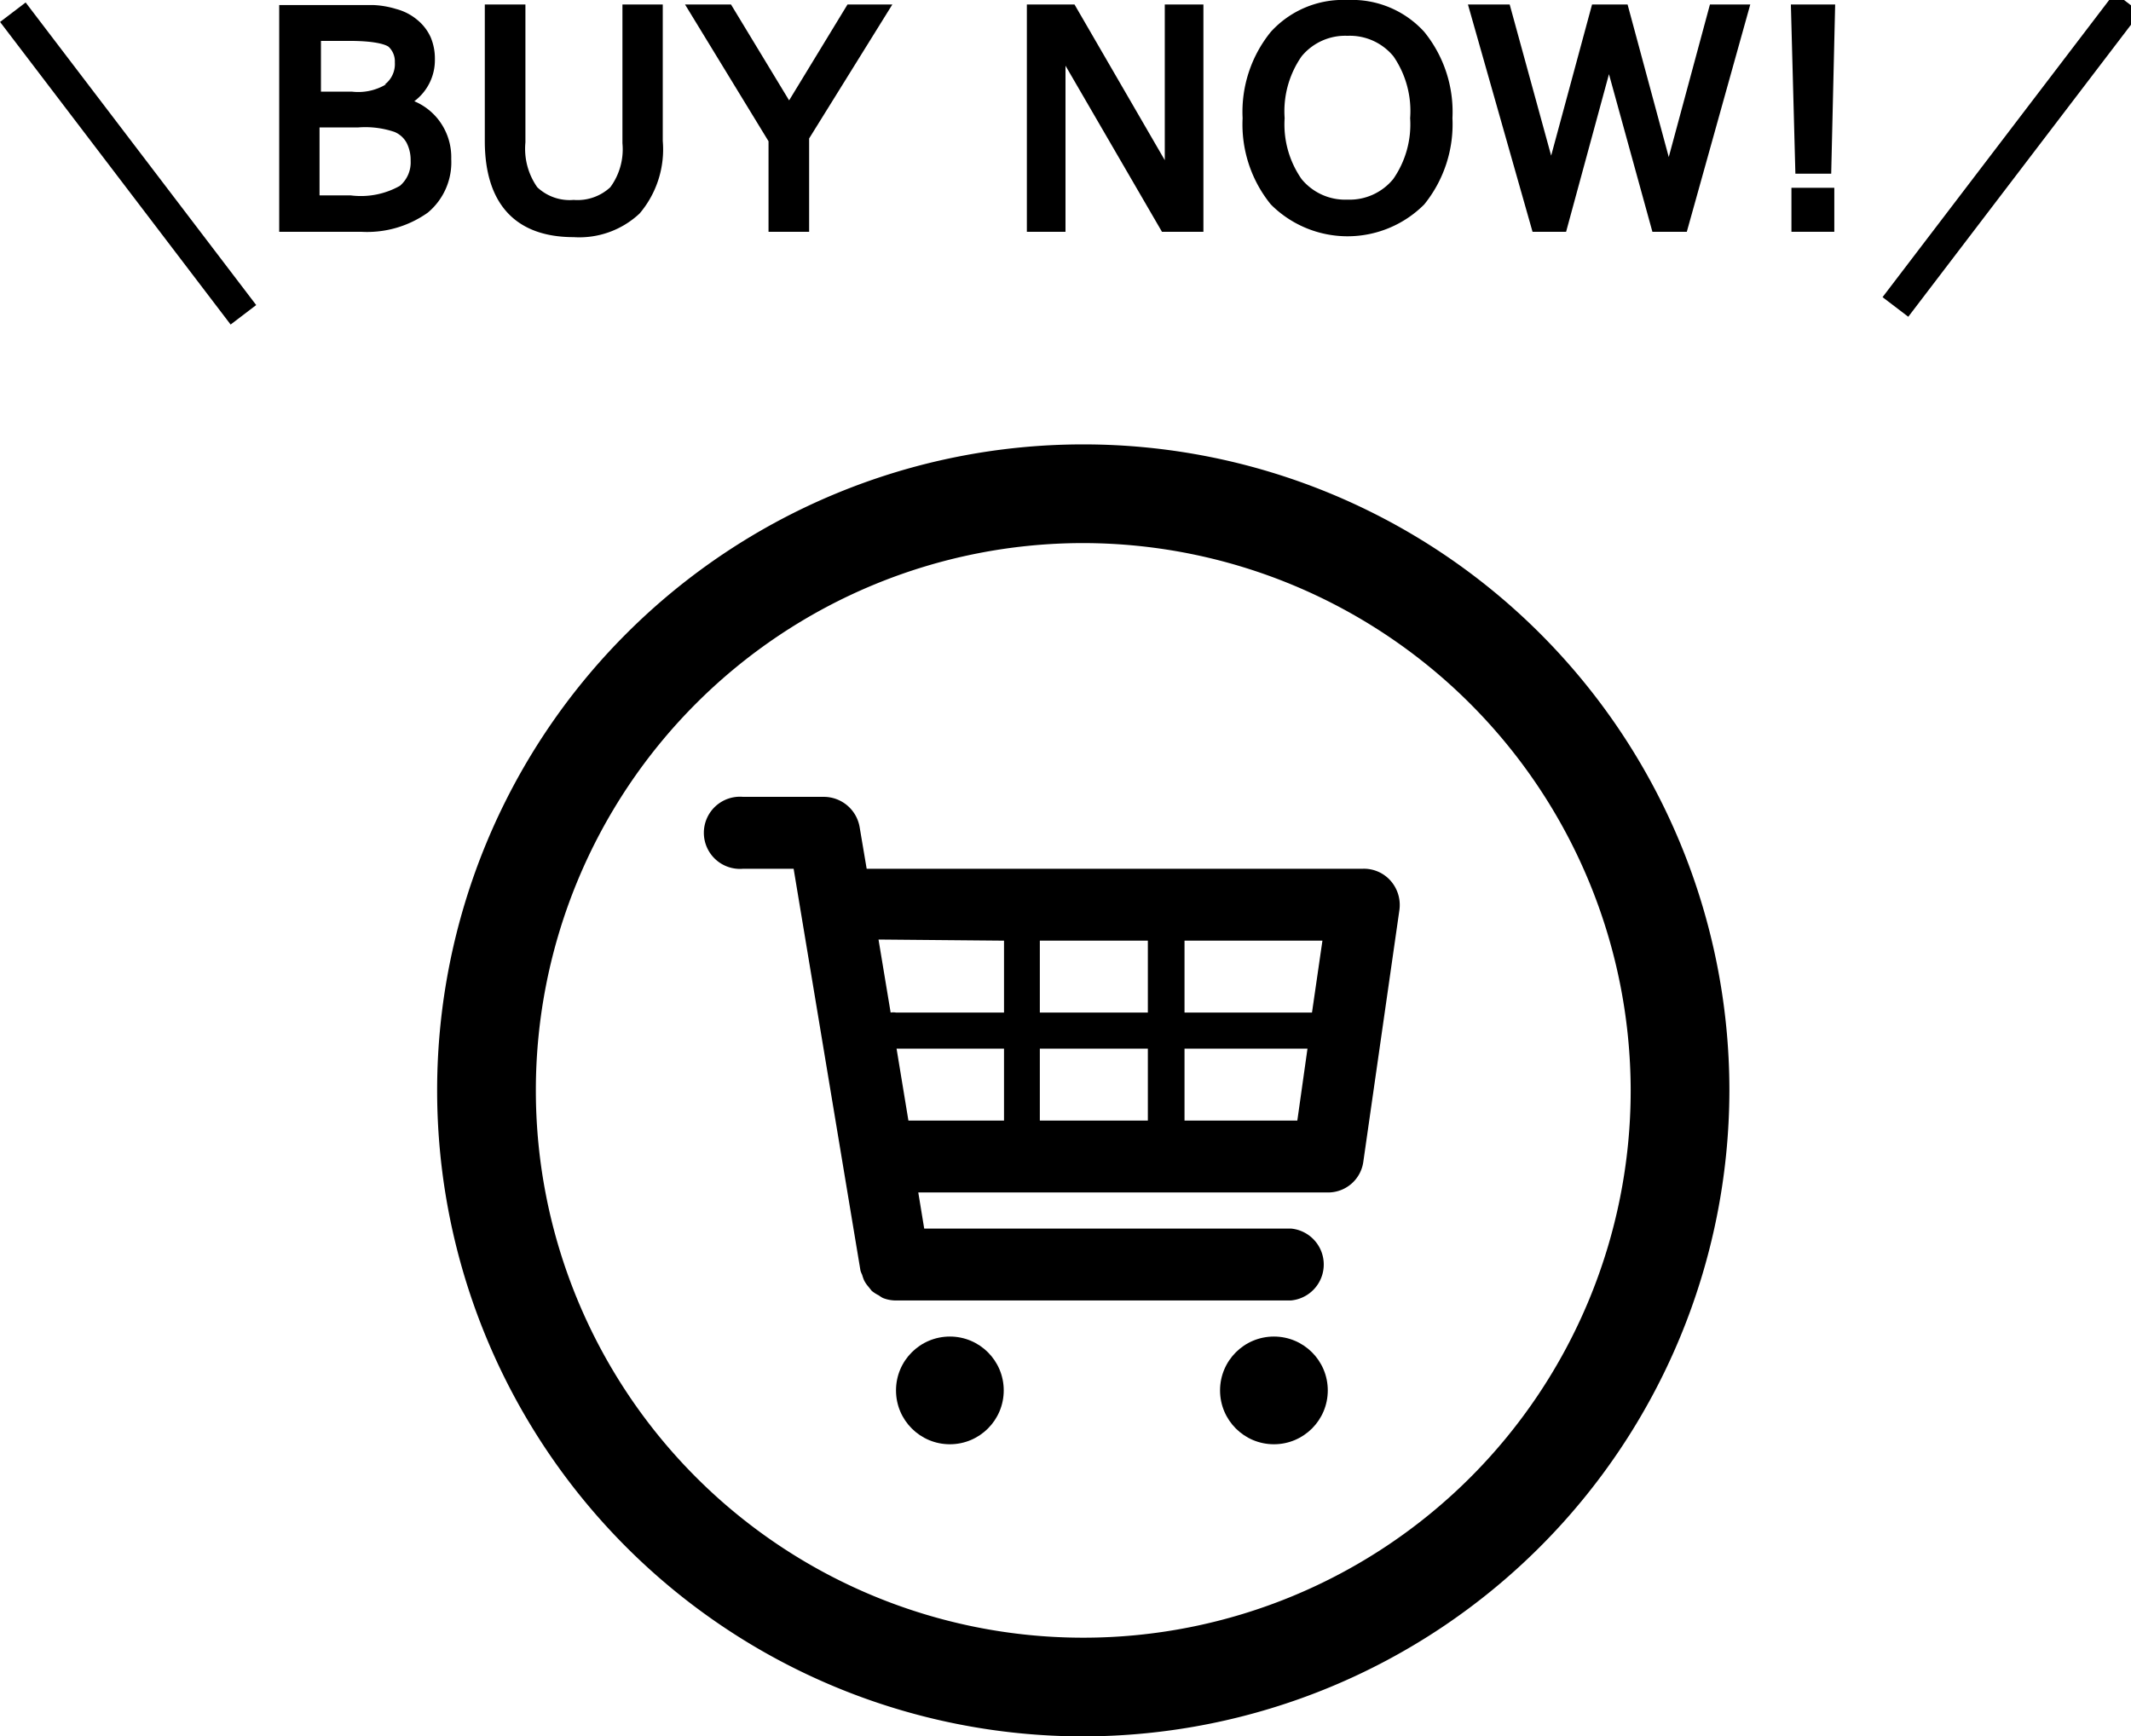 <svg xmlns="http://www.w3.org/2000/svg" viewBox="0 0 75.56 61.58"><defs><style>.cls-1{isolation:isolate;}</style></defs><title>buy</title><g id="レイヤー_2" data-name="レイヤー 2"><g id="レイヤー_7" data-name="レイヤー 7"><g id="Layer_1" data-name="Layer 1"><path d="M49.32,31.25a1.26,1.26,0,0,0-1-.44H30.73l-.25-1.48a1.29,1.29,0,0,0-1.26-1.07H26.35a1.28,1.28,0,1,0,0,2.55h1.79l2.37,14.25a.94.94,0,0,0,.06.15,1.59,1.59,0,0,0,.07.2,1.07,1.07,0,0,0,.15.22l.12.15a1.32,1.32,0,0,0,.25.16,1.1,1.1,0,0,0,.14.09,1.23,1.23,0,0,0,.47.09h14a1.28,1.28,0,0,0,0-2.55h-13l-.21-1.28H47.08a1.26,1.26,0,0,0,1.26-1.09l1.28-8.93A1.3,1.3,0,0,0,49.32,31.25Zm-2.43,2.11-.37,2.55H42V33.36Zm-6.19,0v2.55H36.87V33.36Zm0,3.83v2.55H36.87V37.19Zm-5.1-3.83v2.55H31.77a.58.58,0,0,0-.19,0l-.43-2.59Zm-3.81,3.83H35.6v2.55H32.21ZM42,39.74V37.19h4.36L46,39.74Z"/><circle cx="33.68" cy="49.31" r="1.91"/><circle cx="45.17" cy="49.31" r="1.91"/></g></g><g id="BUY_NOW_" data-name="BUY NOW!"><path d="M14.69,3.59a1.82,1.82,0,0,0,.73-1.49,1.94,1.94,0,0,0-.15-.78A1.7,1.7,0,0,0,14.79.7a1.92,1.92,0,0,0-.74-.38,3.21,3.21,0,0,0-.79-.14c-.24,0-.54,0-.88,0H9.9V8.22h2.9a3.71,3.71,0,0,0,2.37-.68A2.32,2.32,0,0,0,16,5.64a2.17,2.17,0,0,0-.49-1.44A2.14,2.14,0,0,0,14.69,3.59Zm-1-.6a1.91,1.91,0,0,1-1.21.26h-1.1V1.45h1c1,0,1.32.15,1.4.21a.71.71,0,0,1,.22.55A.91.91,0,0,1,13.64,3ZM11.33,4.52h1.36a3.24,3.24,0,0,1,1.3.16.87.87,0,0,1,.43.39,1.33,1.33,0,0,1,.14.63,1.09,1.09,0,0,1-.38.89,2.82,2.82,0,0,1-1.74.34H11.33Z"/><path d="M22.07,5.08a2.27,2.27,0,0,1-.43,1.56,1.71,1.71,0,0,1-1.3.45,1.67,1.67,0,0,1-1.29-.45,2.37,2.37,0,0,1-.42-1.59V.16H17.19V5c0,2.23,1.09,3.41,3.15,3.41a3.12,3.12,0,0,0,2.34-.84A3.51,3.51,0,0,0,23.5,5V.16H22.07Z"/><polygon points="27.98 3.56 25.92 0.16 24.29 0.16 27.25 5.01 27.25 8.22 28.69 8.22 28.69 4.91 31.64 0.16 30.05 0.16 27.98 3.56"/><polygon points="41.3 5.68 38.1 0.16 36.41 0.16 36.41 8.22 37.78 8.22 37.78 2.33 41.2 8.22 42.67 8.22 42.67 0.16 41.3 0.16 41.3 5.68"/><path d="M47.78,0a3.46,3.46,0,0,0-2.72,1.13,4.5,4.5,0,0,0-1,3.06,4.5,4.5,0,0,0,1,3.06,3.84,3.84,0,0,0,5.44,0,4.52,4.52,0,0,0,1-3.06,4.5,4.5,0,0,0-1-3.06A3.46,3.46,0,0,0,47.78,0Zm0,7.08a2,2,0,0,1-1.63-.73,3.39,3.39,0,0,1-.6-2.16A3.41,3.41,0,0,1,46.15,2a2,2,0,0,1,1.63-.73A2,2,0,0,1,49.41,2,3.42,3.42,0,0,1,50,4.19a3.39,3.39,0,0,1-.6,2.16A2,2,0,0,1,47.78,7.08Z"/><polygon points="59.17 5.57 57.71 0.16 56.45 0.16 55 5.52 53.53 0.16 52.05 0.16 54.34 8.22 55.53 8.22 57.05 2.63 58.59 8.22 59.81 8.22 62.06 0.16 60.63 0.16 59.17 5.57"/><rect x="63.52" y="6.66" width="1.52" height="1.56"/><polygon points="64.93 6.16 65.07 0.16 63.5 0.16 63.66 6.16 64.93 6.16"/><path d="M38.41,61.58A22.91,22.91,0,1,1,61.32,38.67,22.94,22.94,0,0,1,38.41,61.58Zm0-42.32A19.41,19.41,0,1,0,57.82,38.67,19.44,19.44,0,0,0,38.41,19.26Z"/></g><g id="シェイプ_33" data-name="シェイプ 33" class="cls-1"><g id="シェイプ_33-2" data-name="シェイプ 33"><rect x="64.27" y="5.22" width="13.49" height="1.14" transform="matrix(0.61, -0.8, 0.8, 0.61, 23.37, 58.77)"/></g></g><g id="シェイプ_33_のコピー" data-name="シェイプ 33 のコピー" class="cls-1"><g id="シェイプ_33_のコピー-2" data-name="シェイプ 33 のコピー"><rect x="3.97" y="-0.95" width="1.14" height="13.49" transform="translate(-2.58 3.94) rotate(-37.3)"/></g></g></g></svg>